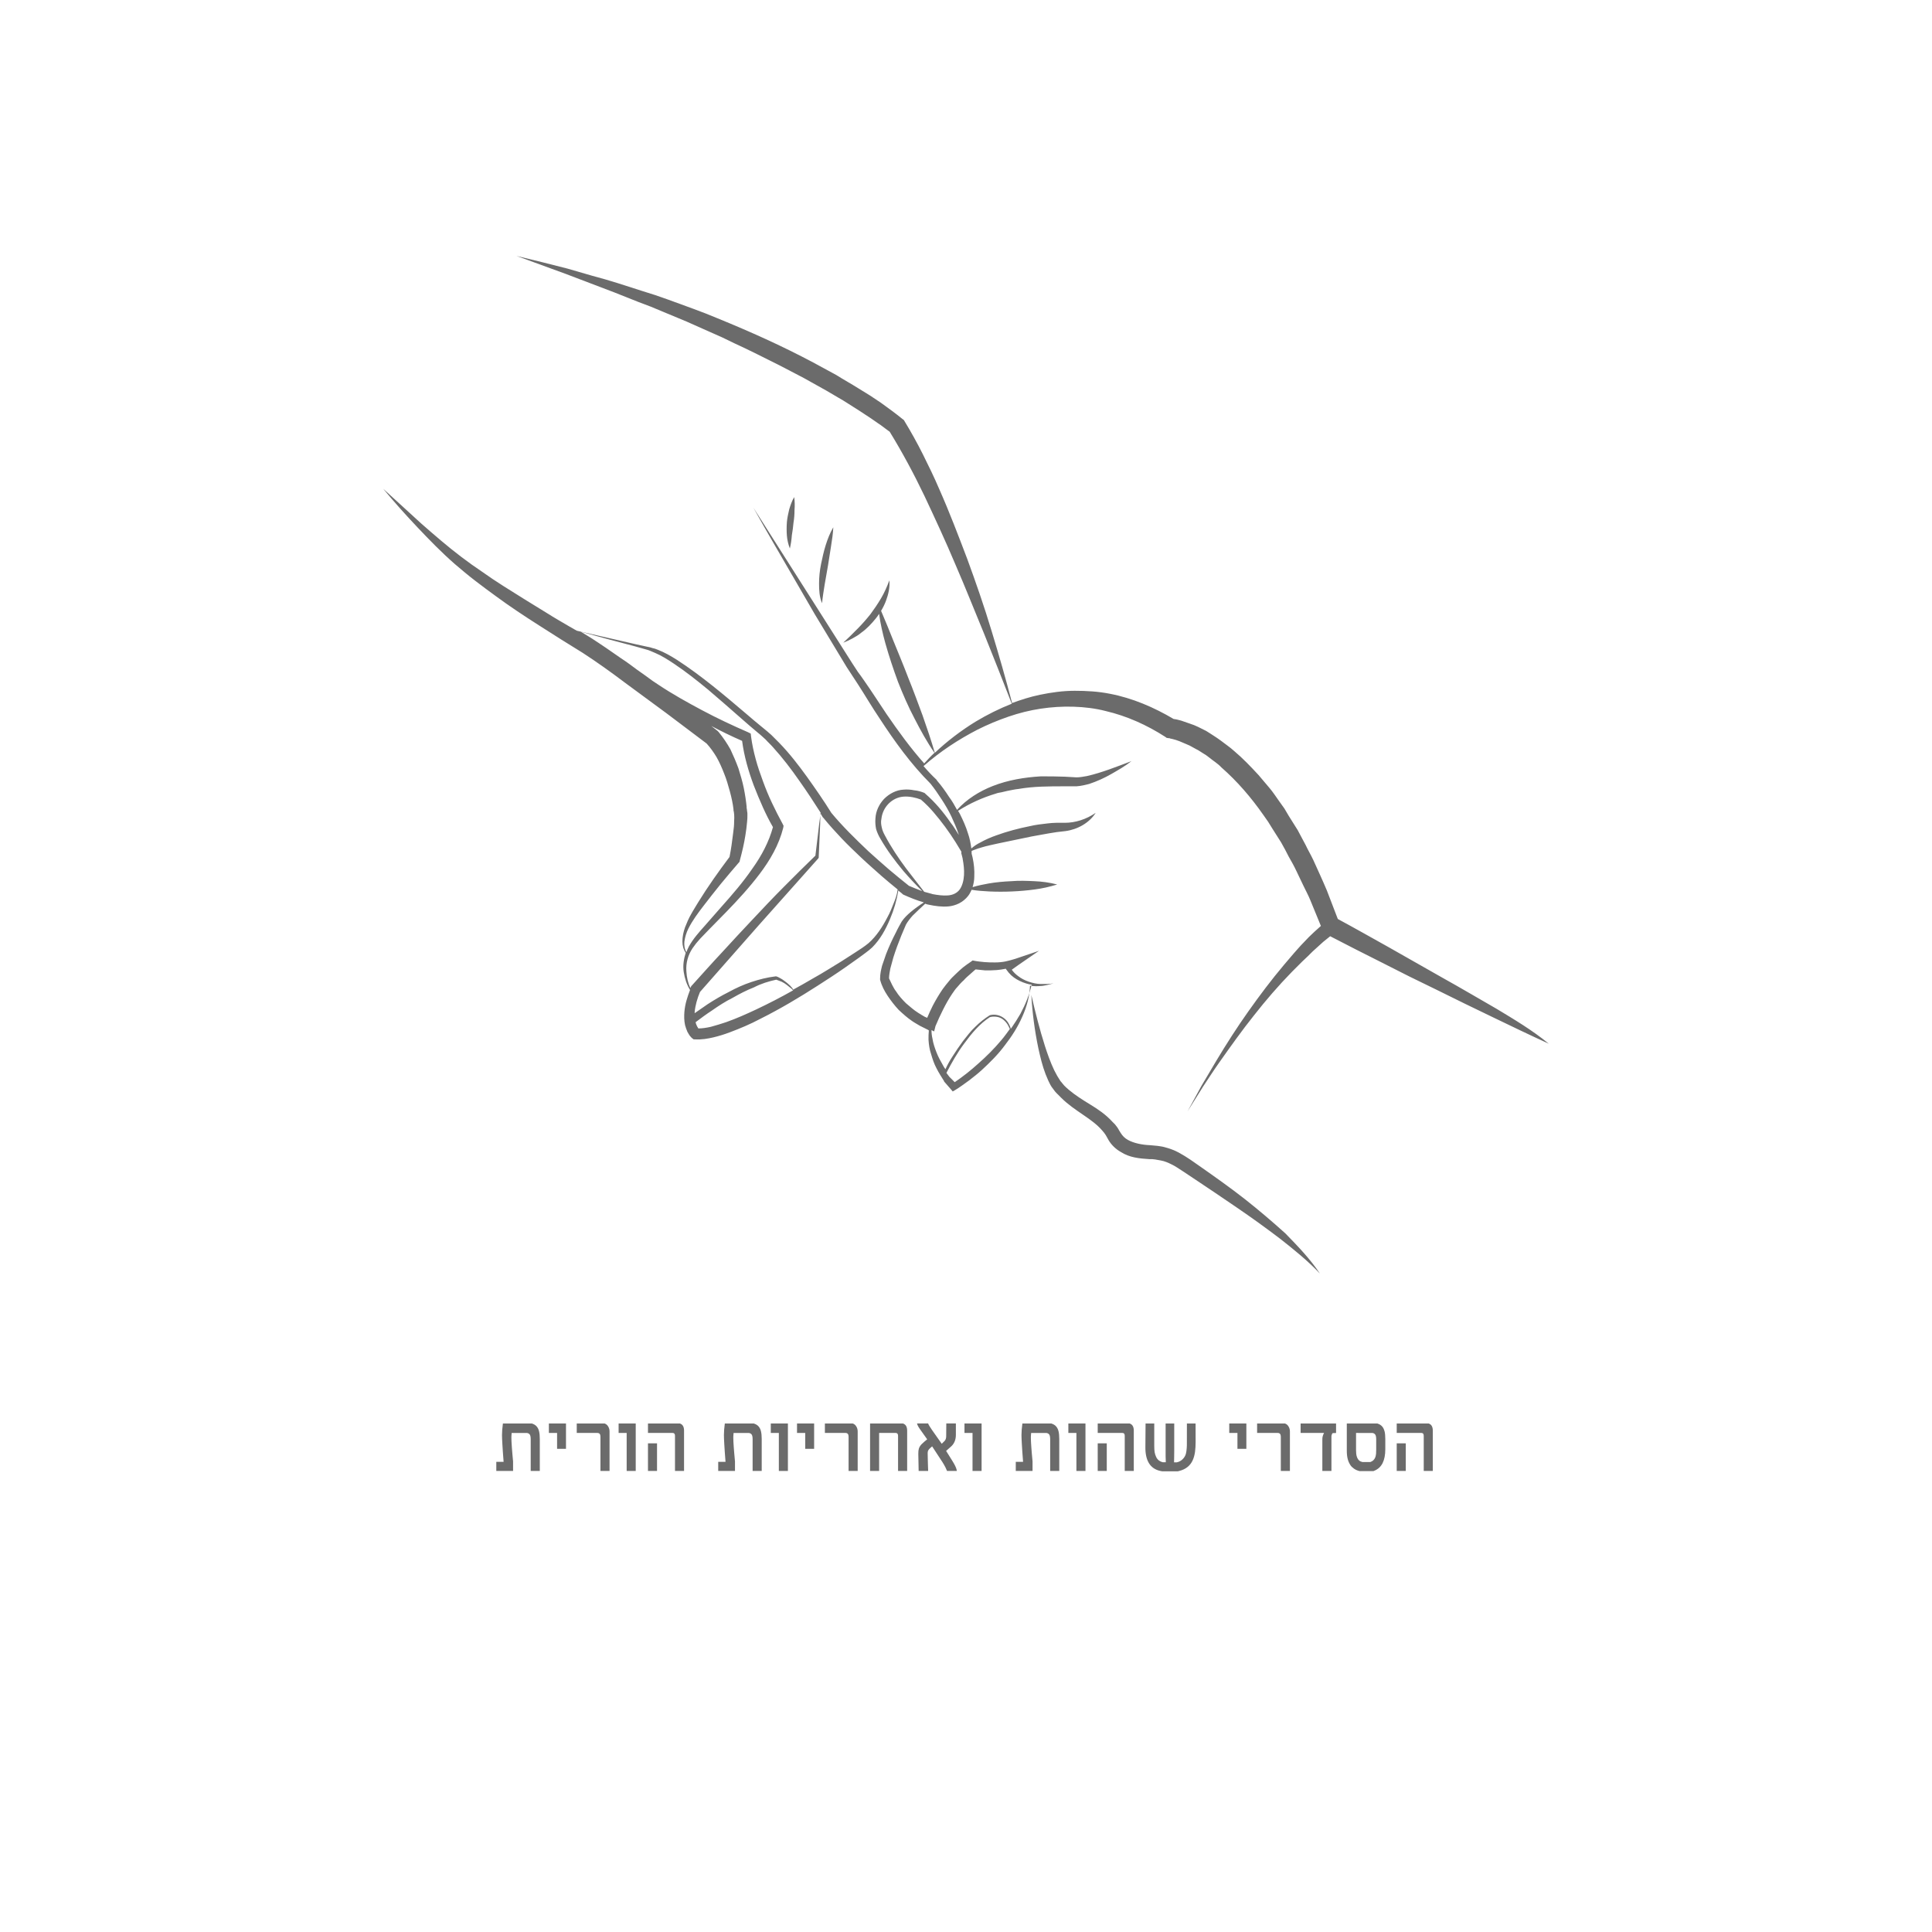<svg xmlns="http://www.w3.org/2000/svg" xmlns:xlink="http://www.w3.org/1999/xlink" width="1080" viewBox="0 0 810 810" height="1080" preserveAspectRatio="xMidYMid meet"><defs><g></g><clipPath id="9bbe872d01"><path d="M 160.508 107.309 L 649.508 107.309 L 649.508 534 L 160.508 534 Z M 160.508 107.309 " clip-rule="nonzero"></path></clipPath></defs><g clip-path="url(#9bbe872d01)"><path fill="#6b6b6b" d="M 627.492 422.973 C 619.98 418.664 612.473 414.211 604.961 410.039 L 593.699 403.645 L 582.434 397.246 C 575.203 393.215 568.113 389.184 560.883 385.289 L 556.293 373.328 C 554.484 369.02 552.539 364.848 550.59 360.535 C 549.617 358.449 548.367 356.363 547.391 354.277 C 546.281 352.191 545.168 350.105 544.055 348.02 L 540.301 342.043 L 538.492 338.98 L 536.406 336.062 C 535.016 334.113 533.766 332.168 532.234 330.359 L 527.645 324.938 C 524.449 321.461 521.109 317.984 517.496 314.926 C 515.688 313.258 513.738 312.004 511.793 310.477 C 510.82 309.781 509.848 309.086 508.734 308.391 C 507.621 307.695 506.648 307 505.676 306.441 L 502.336 304.773 C 501.227 304.219 500.113 303.801 498.859 303.383 C 497.75 302.965 496.496 302.547 495.246 302.133 C 494.133 301.852 493.297 301.574 492.047 301.438 C 483.844 296.57 474.805 292.676 465.348 290.867 C 460.48 289.895 455.473 289.617 450.609 289.617 C 445.602 289.617 440.734 290.312 436.008 291.285 C 431.973 292.117 428.078 293.371 424.324 294.762 C 421.684 284.609 418.762 274.457 415.703 264.445 C 412.645 254.293 409.168 244.281 405.551 234.41 C 401.797 224.535 398.043 214.664 393.73 204.93 C 391.645 200.062 389.281 195.195 386.918 190.469 C 384.555 185.738 381.914 181.012 379.133 176.422 L 378.852 176.004 L 378.438 175.727 C 375.375 173.223 372.457 171.137 369.398 168.914 L 364.809 165.852 L 360.078 162.934 C 357.02 160.988 353.684 159.18 350.625 157.23 L 340.891 151.949 C 327.82 144.996 314.469 139.016 300.84 133.453 C 297.504 132.062 294.027 130.672 290.551 129.422 L 280.262 125.664 L 274.699 123.719 L 269.414 122.051 L 258.984 118.711 C 255.508 117.602 252.031 116.625 248.414 115.652 L 237.848 112.594 C 230.754 110.785 223.664 108.977 216.57 107.309 C 223.387 109.812 230.199 112.316 237.152 114.82 L 257.594 122.605 L 267.746 126.641 L 272.891 128.586 L 277.895 130.672 L 287.91 134.844 L 297.922 139.293 L 302.926 141.52 L 307.793 143.883 C 311.133 145.41 314.328 146.941 317.668 148.609 L 327.402 153.477 L 336.996 158.484 L 346.453 163.766 L 351.18 166.547 C 352.711 167.383 354.238 168.355 355.77 169.328 L 360.359 172.25 L 364.809 175.172 C 366.336 176.145 367.727 177.258 369.258 178.23 C 370.508 179.203 371.898 180.176 373.012 181.012 C 378.297 189.633 383.164 198.672 387.613 207.988 C 392.062 217.445 396.512 227.039 400.547 236.633 C 404.719 246.23 408.613 256.102 412.645 265.836 C 416.539 275.57 420.43 285.305 424.188 295.039 C 418.902 297.125 413.895 299.629 409.027 302.547 C 402.91 306.305 397.07 310.754 391.926 315.621 C 390.395 310.336 388.586 305.051 386.781 299.906 C 384.832 294.621 382.887 289.336 380.801 284.191 C 378.852 279.047 376.629 273.762 374.543 268.617 C 372.875 264.445 371.203 260.273 369.398 256.102 C 370.23 254.711 370.926 253.32 371.484 251.793 C 372.457 249.148 373.152 246.23 372.875 243.309 C 371.898 245.953 370.789 248.453 369.398 250.82 C 368.008 253.184 366.477 255.406 364.945 257.492 C 363.277 259.578 361.469 261.664 359.523 263.613 C 358.551 264.586 357.578 265.559 356.605 266.531 C 355.629 267.504 354.52 268.48 353.543 269.453 C 354.934 268.895 356.188 268.34 357.438 267.645 C 358.688 266.949 359.941 266.254 361.055 265.281 C 363.418 263.613 365.363 261.527 367.172 259.301 C 367.727 258.605 368.145 258.051 368.562 257.355 C 369.117 261.527 370.094 265.699 371.203 269.73 C 372.734 275.152 374.543 280.578 376.488 285.859 C 378.574 291.145 380.801 296.289 383.441 301.297 C 385.945 306.164 388.586 311.031 391.785 315.621 C 390.254 317.012 388.863 318.539 387.477 320.07 C 381.773 313.672 376.629 306.582 371.762 299.488 C 368.562 294.762 365.504 289.895 362.164 285.164 C 361.332 283.914 360.496 282.801 359.664 281.691 L 357.301 278.074 L 352.711 270.844 L 315.859 212.855 C 321.422 222.867 327.262 232.742 332.965 242.613 L 341.586 257.492 L 354.934 279.605 L 357.297 283.219 L 359.664 286.836 C 362.723 291.562 365.641 296.57 368.84 301.297 C 375.098 310.891 381.914 320.348 390.117 328.551 C 391.785 330.637 393.316 332.863 394.844 335.227 C 396.375 337.59 397.766 339.957 398.879 342.32 C 399.988 344.824 401.102 347.188 401.938 349.828 C 401.938 349.828 401.938 349.969 401.938 349.969 C 400.824 348.297 399.852 346.492 398.598 344.961 C 395.539 340.512 392.062 336.34 387.891 332.723 L 387.613 332.445 C 386.223 331.891 384.832 331.473 383.305 331.332 C 381.914 331.055 380.383 330.918 378.852 331.055 C 375.793 331.195 372.875 332.723 370.648 334.949 C 368.562 337.176 367.172 340.094 367.031 343.152 C 366.895 344.684 367.031 346.211 367.312 347.602 C 367.727 348.992 368.422 350.523 369.117 351.637 C 371.898 356.504 375.238 360.953 378.715 365.125 C 381.219 368.047 383.859 370.828 386.641 373.609 C 384.832 372.914 383.023 372.219 381.078 371.383 C 378.297 369.156 375.375 366.793 372.594 364.43 C 369.676 361.926 366.895 359.422 364.113 356.922 C 358.688 351.773 353.266 346.492 348.539 340.789 C 345.34 335.645 341.863 330.637 338.387 325.77 C 334.77 320.766 331.016 315.898 326.707 311.449 C 325.594 310.336 324.48 309.223 323.367 308.109 C 322.258 307.137 321.004 306.023 319.754 305.051 C 317.391 303.105 315.023 301.156 312.801 299.211 C 308.211 295.316 303.484 291.285 298.754 287.531 C 294.027 283.773 289.02 280.02 283.875 276.684 C 281.234 275.016 278.59 273.484 275.672 272.371 L 274.559 271.957 L 273.445 271.676 C 272.75 271.398 271.918 271.262 271.223 271.121 L 266.77 270.148 C 258.43 268.199 250.223 266.395 241.879 264.445 C 240.766 263.891 239.793 263.195 238.68 262.637 C 235.621 260.832 232.426 259.023 229.363 257.074 C 223.246 253.32 217.129 249.566 211.008 245.672 C 207.949 243.727 205.027 241.781 202.109 239.695 C 199.188 237.746 196.27 235.66 193.348 233.438 C 187.648 229.125 182.223 224.398 176.801 219.668 C 171.379 214.664 165.953 209.797 160.668 204.93 C 165.258 210.492 170.125 215.914 175.133 221.199 C 180.137 226.484 185.145 231.629 190.707 236.496 C 193.488 238.859 196.27 241.223 199.188 243.449 C 202.109 245.672 205.031 247.898 207.949 249.984 C 213.789 254.293 219.91 258.328 226.027 262.223 C 229.086 264.168 232.145 266.113 235.207 268.062 L 244.383 273.762 C 250.363 277.656 256.203 281.828 261.906 286.141 L 279.285 298.934 L 296.254 311.727 C 297.781 313.395 299.172 315.34 300.422 317.426 C 301.676 319.652 302.648 321.879 303.621 324.379 C 304.594 326.746 305.289 329.246 305.984 331.75 C 306.68 334.254 307.238 336.895 307.516 339.262 L 307.516 339.676 C 307.793 340.652 307.934 342.457 307.793 344.129 C 307.793 345.797 307.656 347.465 307.375 349.273 C 306.961 352.609 306.543 355.945 305.848 359.285 C 301.258 365.402 296.809 371.66 292.777 378.195 C 291.801 379.863 290.691 381.535 289.715 383.34 C 288.742 385.012 287.91 386.957 287.215 388.766 C 286.52 390.711 286.102 392.66 286.102 394.746 C 286.102 396.414 286.52 398.082 287.492 399.473 C 286.656 402.113 286.238 404.758 286.656 407.539 C 287.074 410.18 287.91 412.82 289.301 415.047 C 288.188 417.969 287.215 420.887 286.934 424.227 C 286.797 426.031 286.797 427.84 287.215 429.789 C 287.492 430.762 287.77 431.594 288.188 432.57 C 288.465 432.984 288.605 433.402 289.02 433.961 C 289.16 434.238 289.301 434.375 289.578 434.656 C 289.855 434.934 289.855 435.07 290.273 435.352 L 290.828 435.766 L 291.523 435.766 C 294.168 435.906 296.668 435.488 299.031 434.934 C 301.398 434.375 303.621 433.68 305.848 432.848 C 310.297 431.18 314.609 429.371 318.781 427.145 C 327.121 422.973 335.051 418.246 342.836 413.238 C 346.73 410.734 350.625 408.234 354.379 405.59 C 356.324 404.199 358.133 402.949 360.078 401.559 C 361.887 400.168 363.836 398.918 365.641 397.246 C 369.117 393.77 371.344 389.598 373.152 385.289 C 374.82 381.395 375.934 377.5 376.629 373.328 C 377.184 373.887 377.879 374.301 378.438 374.859 L 378.574 374.996 L 378.852 375.137 C 381.633 376.387 384.414 377.5 387.336 378.336 C 385.391 379.586 383.441 380.977 381.633 382.508 C 380.383 383.621 379.133 384.73 378.02 386.402 C 377.184 387.93 376.352 389.32 375.656 390.852 C 374.125 393.77 372.734 396.832 371.484 400.027 C 370.926 401.559 370.371 403.227 369.812 404.895 C 369.398 406.562 368.98 408.234 368.98 410.32 L 368.98 410.734 C 369.676 413.379 370.789 415.465 372.18 417.551 C 373.57 419.637 375.098 421.582 376.766 423.391 C 378.574 425.059 380.383 426.727 382.469 428.117 C 383.441 428.812 384.555 429.371 385.668 430.066 C 386.781 430.621 387.891 431.18 389.004 431.734 L 389.422 432.012 C 389.281 433.266 389.281 434.652 389.281 435.906 C 389.422 437.992 389.699 440.078 390.395 442.023 C 390.949 443.973 391.645 446.059 392.621 447.863 C 393.594 449.812 394.707 451.48 395.816 453.289 L 395.816 453.426 L 398.738 456.766 L 399.434 457.598 L 400.406 457.043 C 402.492 455.793 404.301 454.402 406.246 453.012 C 408.055 451.621 410.004 450.09 411.672 448.559 C 415.148 445.363 418.484 442.023 421.266 438.27 C 424.188 434.516 426.688 430.621 428.637 426.172 C 430.445 422.141 431.695 417.688 431.836 413.238 C 433.363 413.516 434.895 413.516 436.285 413.379 C 437.258 413.379 438.094 413.102 439.066 412.961 C 439.898 412.684 440.875 412.543 441.707 412.266 C 440.875 412.406 439.898 412.543 439.066 412.543 C 438.23 412.543 437.258 412.543 436.422 412.543 C 434.617 412.543 432.945 412.125 431.277 411.57 C 429.609 411.016 428.078 410.18 426.828 409.207 C 425.855 408.512 424.883 407.539 424.188 406.562 L 427.105 404.48 L 435.59 398.637 L 425.715 401.977 C 424.324 402.395 422.934 402.809 421.543 403.09 C 420.152 403.367 418.625 403.504 417.234 403.504 C 415.703 403.504 414.312 403.504 412.785 403.367 C 411.395 403.227 409.863 403.09 408.473 402.809 L 407.777 402.672 L 407.223 403.09 C 406.387 403.645 405.969 403.922 405.414 404.34 C 404.855 404.758 404.301 405.176 403.746 405.59 C 402.77 406.426 401.66 407.398 400.684 408.371 C 399.711 409.344 398.738 410.18 397.902 411.293 C 396.93 412.406 396.098 413.516 395.262 414.629 C 393.73 416.855 392.34 419.219 391.09 421.582 C 390.254 423.25 389.422 425.059 388.727 426.727 C 388.449 426.59 388.031 426.449 387.754 426.312 C 386.781 425.754 385.805 425.199 384.973 424.641 C 383.164 423.531 381.496 422 379.828 420.609 C 378.297 419.078 376.766 417.41 375.656 415.602 C 374.961 414.77 374.543 413.797 373.984 412.82 C 373.57 411.988 373.152 411.016 372.734 410.18 C 372.734 408.93 373.012 407.398 373.289 406.008 C 373.707 404.48 374.125 402.949 374.543 401.418 C 375.516 398.359 376.629 395.301 377.879 392.242 C 378.574 390.711 379.133 389.184 379.828 387.652 C 380.523 386.402 381.496 385.148 382.609 383.898 C 384.277 382.23 386.086 380.559 387.891 378.891 C 388.172 379.031 388.449 379.031 388.727 379.168 L 389.422 379.309 C 392.062 379.863 394.844 380.281 397.766 380.004 C 399.156 379.863 400.684 379.449 402.074 378.754 C 403.465 378.059 404.855 376.945 405.832 375.691 C 406.527 374.859 406.941 373.887 407.359 373.051 C 409.863 373.469 412.367 373.609 414.73 373.746 C 417.93 373.887 421.129 373.887 424.324 373.746 C 427.523 373.609 430.723 373.328 433.781 372.914 C 436.98 372.496 440.039 371.801 443.238 370.828 C 440.039 369.992 436.84 369.574 433.641 369.438 C 430.445 369.297 427.246 369.156 424.047 369.438 C 420.848 369.574 417.652 369.852 414.453 370.41 C 412.227 370.828 410.004 371.242 407.777 371.938 C 408.195 370.41 408.473 369.02 408.473 367.629 C 408.613 364.848 408.332 362.203 407.777 359.562 L 407.637 359.008 L 407.359 357.895 C 407.359 357.477 407.359 357.199 407.359 356.781 C 407.637 356.641 407.918 356.504 408.332 356.363 C 409.445 355.945 410.559 355.531 411.672 355.25 C 413.895 354.555 416.262 354.141 418.625 353.582 C 423.211 352.609 427.941 351.637 432.668 350.664 C 435.031 350.246 437.398 349.828 439.621 349.41 C 440.734 349.273 441.984 348.992 443.098 348.855 L 446.715 348.438 C 451.859 347.742 456.727 344.961 459.367 340.789 C 455.336 343.57 450.746 344.961 446.438 344.961 L 444.766 344.961 C 444.07 344.961 443.516 344.961 442.82 344.961 C 441.57 344.961 440.316 345.102 439.066 345.238 C 436.562 345.516 434.199 345.797 431.836 346.352 C 426.969 347.324 422.238 348.578 417.652 350.246 C 415.285 351.078 413.062 352.055 410.836 353.305 C 409.723 353.859 408.613 354.555 407.637 355.391 C 407.5 355.531 407.359 355.668 407.223 355.668 C 406.941 353.445 406.527 351.359 405.832 349.41 C 404.996 346.629 403.746 343.848 402.492 341.348 C 402.215 340.789 401.938 340.371 401.66 339.957 C 406.664 336.758 411.949 334.395 417.512 332.723 C 418.207 332.445 419.043 332.309 419.875 332.168 L 422.238 331.613 C 423.77 331.332 425.438 330.918 426.969 330.777 C 430.164 330.223 433.363 329.941 436.562 329.805 C 439.762 329.664 443.098 329.664 446.297 329.664 L 451.305 329.664 C 453.25 329.527 454.918 329.109 456.586 328.691 C 459.926 327.578 462.984 326.188 465.902 324.52 C 468.824 322.852 471.746 321.184 474.387 319.098 C 468.129 321.461 461.871 323.965 455.754 325.355 C 454.223 325.633 452.695 325.91 451.305 325.91 L 446.438 325.633 C 443.098 325.492 439.762 325.492 436.285 325.492 C 429.469 325.91 422.656 327.023 416.262 329.527 C 410.559 331.75 405.273 335.09 401.242 339.539 C 400.27 337.73 399.156 335.785 397.902 334.113 C 396.375 331.75 394.707 329.387 392.758 327.16 L 392.758 327.023 L 392.621 326.883 C 390.672 325.074 388.867 323.129 387.195 321.184 C 394.148 315.062 401.797 310.059 409.863 305.887 C 414.035 303.801 418.348 301.992 422.797 300.461 C 427.246 298.934 431.695 297.82 436.285 297.125 C 440.875 296.43 445.461 296.152 450.051 296.289 C 454.641 296.43 459.23 296.984 463.539 298.098 C 472.441 300.184 480.785 303.938 488.57 308.945 L 489.125 309.363 L 490.102 309.5 L 490.379 309.5 L 490.656 309.641 L 491.352 309.781 L 492.883 310.195 C 493.855 310.477 494.828 310.891 495.801 311.309 L 498.723 312.562 L 501.504 314.09 C 502.477 314.508 503.312 315.203 504.285 315.758 C 505.258 316.316 506.094 316.871 506.926 317.566 C 508.594 318.957 510.543 320.07 512.07 321.738 C 518.746 327.578 524.586 334.395 529.73 341.762 L 531.68 344.543 L 533.488 347.465 L 537.102 353.164 C 538.215 355.113 539.328 357.199 540.301 359.145 C 541.414 361.094 542.527 363.039 543.5 365.125 L 546.418 371.242 C 547.391 373.328 548.504 375.277 549.34 377.363 L 553.789 388.207 C 552.816 389.043 551.98 389.879 551.008 390.711 C 549.477 392.102 547.949 393.633 546.559 395.16 C 545.027 396.691 543.777 398.223 542.387 399.75 L 538.355 404.48 C 533.07 410.734 528.062 417.41 523.336 424.086 C 518.605 430.762 514.156 437.715 509.984 444.668 C 507.898 448.145 505.812 451.758 503.727 455.234 L 497.887 465.941 L 504.422 455.512 C 506.648 452.176 508.875 448.699 511.238 445.363 C 515.965 438.688 520.691 432.012 525.699 425.754 C 530.707 419.359 535.988 413.238 541.691 407.398 L 546 403.09 C 547.531 401.699 548.922 400.309 550.312 398.918 C 551.844 397.527 553.234 396.273 554.762 394.883 C 555.734 394.051 556.711 393.355 557.684 392.52 C 564.914 396.273 572.008 399.891 579.238 403.504 L 590.777 409.344 L 602.461 415.047 C 610.246 418.941 618.035 422.695 625.82 426.449 C 633.609 430.203 641.395 433.961 649.324 437.574 C 642.371 431.875 634.859 427.422 627.492 422.973 Z M 286.934 394.746 C 287.215 392.797 287.77 390.988 288.605 389.32 C 290.273 385.984 292.637 382.785 295 379.727 C 297.363 376.668 299.727 373.609 302.23 370.547 C 304.734 367.488 307.238 364.57 309.742 361.648 L 310.02 361.371 L 310.156 360.812 C 311.133 357.199 311.965 353.723 312.523 350.105 C 312.801 348.297 313.078 346.492 313.219 344.543 C 313.355 343.57 313.355 342.598 313.355 341.625 C 313.355 341.066 313.355 340.512 313.219 340.094 C 313.219 339.539 313.078 338.98 312.938 338.285 L 313.078 338.703 C 312.801 335.785 312.383 333.141 311.828 330.359 C 311.27 327.578 310.438 324.938 309.602 322.156 C 308.629 319.512 307.516 316.871 306.266 314.23 C 304.875 311.727 303.203 309.223 301.258 306.859 L 300.84 306.441 C 300.008 305.746 299.031 305.051 298.199 304.355 C 302.371 306.582 306.68 308.668 311.133 310.613 C 311.965 317.012 313.773 323.27 316 329.246 C 317.25 332.445 318.5 335.504 319.891 338.566 C 321.145 341.348 322.535 344.129 324.062 346.77 C 322.395 352.887 319.336 358.727 315.441 364.152 C 311.547 369.852 306.961 375.137 302.371 380.281 L 295.418 388.207 C 293.055 390.852 290.691 393.492 288.883 396.691 C 288.465 397.527 288.047 398.359 287.77 399.195 C 286.934 397.805 286.797 396.137 286.934 394.746 Z M 287.77 407.258 C 287.492 403.785 288.465 400.445 290.273 397.664 C 290.828 396.969 291.246 396.273 291.801 395.578 L 293.473 393.633 C 294.723 392.379 295.836 391.129 297.086 389.879 L 304.457 382.367 C 309.324 377.363 314.191 372.078 318.5 366.375 C 322.812 360.676 326.566 354.277 328.375 347.047 L 328.512 346.215 L 328.098 345.379 C 326.566 342.598 325.039 339.539 323.648 336.617 C 322.258 333.699 321.004 330.637 319.891 327.578 C 318.781 324.52 317.668 321.461 316.832 318.262 C 316 315.203 315.305 312.004 314.887 308.805 L 314.746 307.555 L 313.633 307 C 307.238 304.219 300.703 301.156 294.445 297.82 C 288.188 294.484 281.93 291.008 276.09 287.113 C 275.254 286.555 274.418 286 273.586 285.445 C 271.5 283.914 269.414 282.387 267.188 280.855 C 264.965 279.188 262.738 277.52 260.375 275.988 C 256.203 273.066 252.172 270.285 247.859 267.504 C 246.328 266.531 244.938 265.699 243.547 264.863 C 251.059 266.949 258.707 269.035 266.215 270.98 L 270.664 272.234 C 271.359 272.371 272.055 272.652 272.75 272.93 L 273.723 273.348 L 274.699 273.762 C 277.34 274.875 279.98 276.543 282.484 278.215 C 287.492 281.551 292.219 285.305 296.945 289.199 C 301.535 293.094 306.125 297.125 310.715 301.156 C 312.938 303.105 315.305 305.191 317.668 307.137 C 318.918 308.109 319.891 309.086 321.004 310.059 C 321.977 311.172 323.09 312.145 324.062 313.258 C 328.098 317.707 331.711 322.434 335.188 327.441 C 338.246 331.75 341.168 336.199 344.09 340.789 C 343.672 343.711 343.254 346.492 342.977 349.41 L 341.863 358.727 L 335.328 365.125 L 328.652 371.801 C 324.203 376.25 319.891 380.84 315.582 385.426 C 311.27 390.016 306.961 394.605 302.789 399.195 C 298.477 403.785 294.305 408.512 290.133 413.102 L 289.855 413.379 L 289.715 413.656 C 289.578 413.797 289.578 414.074 289.438 414.211 C 288.465 412.266 287.91 409.762 287.77 407.258 Z M 325.453 410.734 C 326.148 411.016 326.984 411.293 327.68 411.57 C 328.512 411.988 329.207 412.406 329.902 412.961 C 330.598 413.516 331.293 414.074 331.988 414.629 C 332.129 414.77 332.27 415.047 332.547 415.188 C 327.402 418.105 322.258 420.75 316.973 423.25 C 312.801 425.199 308.766 427.008 304.457 428.535 C 302.371 429.23 300.145 429.926 298.059 430.484 C 296.254 430.898 294.445 431.18 292.777 431.18 C 292.637 430.898 292.496 430.621 292.359 430.484 C 292.082 429.926 291.801 429.371 291.664 428.676 C 291.664 428.676 291.664 428.535 291.664 428.535 C 293.887 426.867 296.113 425.199 298.477 423.668 C 301.258 421.723 304.039 419.914 307.098 418.383 C 310.02 416.715 312.938 415.188 316.137 413.934 C 319.059 412.406 322.258 411.43 325.453 410.734 Z M 374.82 378.336 C 373.984 380.422 373.152 382.645 372.039 384.594 C 369.953 388.625 367.449 392.52 364.113 395.441 C 362.445 396.832 360.496 398.082 358.551 399.332 C 356.605 400.586 354.656 401.836 352.711 403.09 C 348.816 405.453 344.922 407.953 340.891 410.18 C 338.109 411.848 335.328 413.379 332.547 414.906 C 332.406 414.629 332.27 414.492 332.129 414.211 C 331.574 413.516 330.879 412.82 330.184 412.266 C 329.488 411.711 328.793 411.152 327.957 410.598 C 327.125 410.18 326.43 409.625 325.453 409.344 L 325.176 409.344 C 321.699 409.762 318.363 410.598 315.023 411.711 C 311.688 412.82 308.629 414.211 305.57 415.883 C 302.508 417.41 299.449 419.219 296.668 421.027 C 294.863 422.277 293.055 423.531 291.246 424.781 C 291.246 424.641 291.246 424.363 291.246 424.227 C 291.523 421.445 292.359 418.523 293.473 415.883 L 318.086 387.93 L 330.598 373.887 L 343.113 359.84 L 343.254 359.562 L 343.254 359.285 L 343.672 349.551 C 343.809 346.629 343.949 343.848 343.949 340.93 C 344.227 341.484 344.645 342.043 344.922 342.598 L 345.199 342.875 C 347.703 345.934 350.207 348.715 352.848 351.496 C 355.492 354.277 358.273 356.922 361.055 359.562 C 363.836 362.203 366.754 364.707 369.535 367.211 C 371.762 369.156 374.125 371.105 376.352 372.914 C 376.07 375 375.516 376.668 374.82 378.336 Z M 415.008 426.449 C 415.98 426.172 416.957 426.172 417.93 426.312 C 418.902 426.449 419.875 426.867 420.711 427.562 C 421.543 428.258 422.238 429.094 422.656 429.926 C 422.934 430.344 423.074 430.898 423.352 431.316 L 423.352 431.457 C 422.797 432.152 422.379 432.848 421.82 433.543 C 421.125 434.516 420.43 435.352 419.734 436.184 C 416.816 439.66 413.617 442.859 410.141 445.918 C 407.082 448.699 403.746 451.34 400.27 453.707 L 398.043 451.48 C 397.625 450.926 397.207 450.367 396.793 449.812 C 399.016 445.5 401.379 441.328 404.301 437.434 C 407.359 433.266 410.699 429.23 415.008 426.449 Z M 392.203 430.203 C 393.176 427.84 394.289 425.477 395.402 423.25 C 396.512 421.027 397.766 418.801 399.156 416.715 C 399.852 415.742 400.547 414.629 401.379 413.797 C 402.215 412.82 403.051 411.848 404.023 411.016 C 404.855 410.039 405.832 409.207 406.805 408.371 C 407.223 407.953 407.777 407.539 408.195 407.121 C 408.473 406.844 408.75 406.703 409.027 406.426 C 410.418 406.566 411.672 406.703 413.062 406.844 C 414.73 406.844 416.262 406.844 417.93 406.703 C 419.18 406.562 420.43 406.426 421.684 406.148 L 421.961 406.566 C 423.211 408.371 424.602 409.625 426.273 410.598 C 427.941 411.57 429.75 412.266 431.555 412.684 C 431.836 412.684 432.25 412.82 432.531 412.82 C 431.555 417.133 429.887 421.164 427.801 425.059 C 426.688 427.008 425.438 428.953 424.188 430.762 C 424.047 430.898 423.906 431.18 423.77 431.316 C 423.629 430.762 423.492 430.344 423.211 429.789 C 422.797 428.812 422.102 427.84 421.266 427.145 C 420.43 426.449 419.457 425.895 418.348 425.617 C 417.234 425.336 416.121 425.336 415.008 425.617 C 412.785 427.008 410.699 428.676 408.891 430.484 C 406.941 432.289 405.414 434.375 403.746 436.461 C 402.215 438.547 400.684 440.773 399.293 442.996 C 398.184 444.668 397.207 446.473 396.375 448.281 C 395.957 447.727 395.539 447.031 395.262 446.473 C 394.289 444.805 393.316 442.996 392.621 441.191 C 391.926 439.383 391.23 437.434 390.949 435.488 C 390.672 434.375 390.535 433.125 390.535 431.875 L 391.645 432.43 Z M 379.828 364.012 C 376.629 359.703 373.57 355.113 371.066 350.383 C 370.371 349.133 369.953 348.16 369.676 346.906 C 369.398 345.656 369.258 344.543 369.535 343.293 C 369.812 340.789 370.926 338.566 372.594 336.895 C 374.266 335.227 376.488 334.113 378.992 333.977 C 381.355 333.836 384 334.395 386.086 335.227 C 388.031 336.895 389.699 338.566 391.367 340.512 C 393.035 342.457 394.707 344.543 396.234 346.629 C 397.766 348.715 399.293 350.941 400.684 353.164 C 401.52 354.418 402.215 355.809 403.051 357.059 C 403.051 357.199 403.051 357.477 403.051 357.617 L 403.051 357.895 L 403.188 358.312 L 403.605 359.98 L 403.605 360.117 C 404.023 362.344 404.301 364.707 404.16 366.934 C 404.023 369.156 403.465 371.383 402.355 372.914 C 401.242 374.441 399.434 375.277 397.348 375.414 C 395.262 375.555 393.176 375.277 390.949 374.859 L 390.535 374.719 C 389.559 374.441 388.449 374.164 387.477 373.887 C 384.832 370.41 382.328 367.352 379.828 364.012 Z M 345.758 244.977 C 345.34 247.621 344.922 250.125 344.645 252.906 C 343.531 250.262 343.395 247.48 343.395 244.699 C 343.395 241.918 343.672 239.277 344.227 236.496 C 344.785 233.852 345.34 231.211 346.176 228.57 C 347.008 225.926 347.98 223.426 349.371 221.059 C 349.234 223.84 348.816 226.484 348.398 229.125 C 347.98 231.766 347.566 234.41 347.148 237.051 Z M 331.156 229.961 C 330.461 228.152 330.043 226.344 329.902 224.535 C 329.766 222.73 329.766 220.922 329.902 218.973 C 330.043 217.168 330.461 215.359 330.879 213.551 C 331.434 211.742 331.988 210.074 332.965 208.406 C 333.242 210.352 333.242 212.16 333.102 213.828 C 333.102 215.637 332.965 217.445 332.684 219.113 C 332.547 220.922 332.27 222.59 331.988 224.398 C 331.852 226.344 331.574 228.152 331.156 229.961 Z M 553.371 533.941 C 548.227 528.52 542.523 523.93 536.684 519.34 C 530.844 514.891 524.863 510.582 518.746 506.41 C 512.629 502.238 506.508 498.066 500.391 494.031 L 495.801 490.973 L 493.438 489.445 C 492.602 488.887 492.047 488.609 491.211 488.191 C 489.82 487.496 488.293 486.801 486.625 486.523 C 485.789 486.383 485.094 486.246 484.258 486.105 C 483.844 486.105 483.426 485.969 483.008 485.969 L 481.758 485.969 C 479.809 485.828 477.723 485.688 475.777 485.273 C 473.691 484.855 471.746 484.16 469.797 482.906 C 467.852 481.797 466.043 480.125 464.793 478.039 L 464.098 476.789 C 463.957 476.512 463.68 476.094 463.539 475.816 L 462.844 474.844 L 462.012 473.867 C 457.699 468.863 450.469 465.805 444.906 460.242 C 444.211 459.547 443.516 458.852 442.82 458.156 C 442.125 457.461 441.57 456.488 440.875 455.652 C 440.316 454.816 439.898 453.844 439.484 453.012 L 438.371 450.367 C 436.98 446.754 436.145 443.137 435.312 439.383 C 433.781 432.012 432.809 424.641 432.391 417.133 C 434.059 424.363 435.867 431.594 438.094 438.547 C 439.203 442.023 440.457 445.5 441.984 448.699 L 443.238 451.062 L 444.629 453.289 C 445.184 453.844 445.602 454.539 446.156 455.098 C 446.715 455.652 447.41 456.348 448.105 456.902 C 450.746 459.129 453.805 461.074 457.004 463.023 C 460.203 464.969 463.539 467.195 466.32 470.254 L 467.434 471.367 L 468.406 472.617 C 468.684 473.035 468.965 473.453 469.242 474.008 L 469.938 475.121 C 470.633 476.234 471.605 477.207 472.855 477.902 C 475.359 479.293 478.836 479.988 482.172 480.125 L 483.703 480.266 C 484.258 480.266 484.676 480.406 485.234 480.406 C 486.207 480.543 487.32 480.684 488.293 480.961 C 490.379 481.516 492.324 482.211 494.133 483.188 C 494.969 483.602 495.941 484.297 496.773 484.715 L 499.141 486.246 C 500.668 487.359 502.199 488.332 503.727 489.445 C 509.848 493.754 515.965 498.066 521.805 502.652 C 527.645 507.242 533.348 512.109 538.91 517.117 C 543.914 522.262 549.199 527.684 553.371 533.941 Z M 553.371 533.941 " fill-opacity="1" fill-rule="nonzero"></path></g><g fill="#6b6b6b" fill-opacity="1"><g transform="translate(206.703, 616.707)"><g><path d="M 15.375 -15.312 C 15.082 -15.664 14.703 -15.867 14.234 -15.922 L 7.812 -15.922 C 7.758 -15.461 7.727 -15.039 7.719 -14.656 C 7.707 -14.508 7.703 -14.363 7.703 -14.219 L 7.703 -13.906 C 7.703 -13.008 7.766 -11.703 7.891 -9.984 C 7.941 -9.203 8.016 -8.289 8.109 -7.25 L 8.406 -3.984 L 8.406 0 L 1.375 0 L 1.375 -3.828 L 4.438 -3.828 L 4.125 -7.984 L 3.922 -11.188 C 3.816 -12.926 3.766 -14.223 3.766 -15.078 C 3.766 -16.367 3.891 -17.973 4.141 -19.891 L 16.312 -19.891 L 16.844 -19.688 C 17.031 -19.613 17.211 -19.523 17.391 -19.422 C 17.805 -19.18 18.16 -18.867 18.453 -18.484 C 18.848 -17.961 19.129 -17.348 19.297 -16.641 C 19.504 -15.816 19.609 -14.738 19.609 -13.406 L 19.609 0 L 15.797 0 L 15.797 -13.266 C 15.797 -14.273 15.656 -14.957 15.375 -15.312 Z M 15.375 -15.312 "></path></g></g></g><g fill="#6b6b6b" fill-opacity="1"><g transform="translate(228.888, 616.707)"><g><path d="M 4.672 -9.281 L 4.672 -15.938 L 1.234 -15.938 L 1.234 -19.906 L 8.406 -19.906 L 8.406 -9.281 Z M 4.672 -9.281 "></path></g></g></g><g fill="#6b6b6b" fill-opacity="1"><g transform="translate(239.883, 616.707)"><g><path d="M 15.672 0 L 11.859 0 L 11.859 -14.391 C 11.859 -15.422 11.422 -15.938 10.547 -15.938 L 1.922 -15.938 L 1.922 -19.906 L 13.594 -19.906 L 13.875 -19.781 C 14.363 -19.57 14.77 -19.195 15.094 -18.656 C 15.477 -18.039 15.672 -17.344 15.672 -16.562 Z M 15.672 0 "></path></g></g></g><g fill="#6b6b6b" fill-opacity="1"><g transform="translate(258.124, 616.707)"><g><path d="M 4.609 0 L 4.609 -15.938 L 1.234 -15.938 L 1.234 -19.906 L 8.406 -19.906 L 8.406 0 Z M 4.609 0 "></path></g></g></g><g fill="#6b6b6b" fill-opacity="1"><g transform="translate(269.119, 616.707)"><g><path d="M 2.547 0 L 2.547 -11.578 L 6.344 -11.578 L 6.344 0 Z M 17.672 0 L 13.875 0 L 13.875 -14.734 C 13.875 -15.535 13.547 -15.938 12.891 -15.938 L 2.547 -15.938 L 2.547 -19.906 L 15.938 -19.906 L 16.219 -19.781 C 17.188 -19.352 17.672 -18.391 17.672 -16.891 Z M 17.672 0 "></path></g></g></g><g fill="#6b6b6b" fill-opacity="1"><g transform="translate(289.371, 616.707)"><g></g></g></g><g fill="#6b6b6b" fill-opacity="1"><g transform="translate(299.741, 616.707)"><g><path d="M 15.375 -15.312 C 15.082 -15.664 14.703 -15.867 14.234 -15.922 L 7.812 -15.922 C 7.758 -15.461 7.727 -15.039 7.719 -14.656 C 7.707 -14.508 7.703 -14.363 7.703 -14.219 L 7.703 -13.906 C 7.703 -13.008 7.766 -11.703 7.891 -9.984 C 7.941 -9.203 8.016 -8.289 8.109 -7.25 L 8.406 -3.984 L 8.406 0 L 1.375 0 L 1.375 -3.828 L 4.438 -3.828 L 4.125 -7.984 L 3.922 -11.188 C 3.816 -12.926 3.766 -14.223 3.766 -15.078 C 3.766 -16.367 3.891 -17.973 4.141 -19.891 L 16.312 -19.891 L 16.844 -19.688 C 17.031 -19.613 17.211 -19.523 17.391 -19.422 C 17.805 -19.18 18.16 -18.867 18.453 -18.484 C 18.848 -17.961 19.129 -17.348 19.297 -16.641 C 19.504 -15.816 19.609 -14.738 19.609 -13.406 L 19.609 0 L 15.797 0 L 15.797 -13.266 C 15.797 -14.273 15.656 -14.957 15.375 -15.312 Z M 15.375 -15.312 "></path></g></g></g><g fill="#6b6b6b" fill-opacity="1"><g transform="translate(321.926, 616.707)"><g><path d="M 4.609 0 L 4.609 -15.938 L 1.234 -15.938 L 1.234 -19.906 L 8.406 -19.906 L 8.406 0 Z M 4.609 0 "></path></g></g></g><g fill="#6b6b6b" fill-opacity="1"><g transform="translate(332.921, 616.707)"><g><path d="M 4.672 -9.281 L 4.672 -15.938 L 1.234 -15.938 L 1.234 -19.906 L 8.406 -19.906 L 8.406 -9.281 Z M 4.672 -9.281 "></path></g></g></g><g fill="#6b6b6b" fill-opacity="1"><g transform="translate(343.916, 616.707)"><g><path d="M 15.672 0 L 11.859 0 L 11.859 -14.391 C 11.859 -15.422 11.422 -15.938 10.547 -15.938 L 1.922 -15.938 L 1.922 -19.906 L 13.594 -19.906 L 13.875 -19.781 C 14.363 -19.57 14.77 -19.195 15.094 -18.656 C 15.477 -18.039 15.672 -17.344 15.672 -16.562 Z M 15.672 0 "></path></g></g></g><g fill="#6b6b6b" fill-opacity="1"><g transform="translate(362.157, 616.707)"><g><path d="M 6.422 0 L 2.625 0 L 2.625 -19.906 L 16.422 -19.906 L 16.703 -19.781 C 17.68 -19.352 18.172 -18.391 18.172 -16.891 L 18.172 0 L 14.359 0 L 14.359 -14.734 C 14.359 -15.535 14.031 -15.938 13.375 -15.938 L 6.422 -15.938 Z M 6.422 0 "></path></g></g></g><g fill="#6b6b6b" fill-opacity="1"><g transform="translate(382.897, 616.707)"><g><path d="M 14.156 0 C 14.039 -0.32 13.828 -0.805 13.516 -1.453 C 13.109 -2.242 12.691 -2.973 12.266 -3.641 L 7.906 -10.312 C 7.883 -10.301 7.852 -10.273 7.812 -10.234 L 7.078 -9.578 C 6.723 -9.242 6.492 -8.988 6.391 -8.812 C 6.148 -8.469 6.031 -8.051 6.031 -7.562 C 6.031 -6.988 6.051 -5.953 6.094 -4.453 C 6.102 -3.68 6.125 -2.93 6.156 -2.203 L 6.234 0 L 2.25 0 L 2.109 -7.188 C 2.098 -8.102 2.176 -8.832 2.344 -9.375 C 2.551 -10.031 2.938 -10.648 3.5 -11.234 C 3.719 -11.461 4.094 -11.805 4.625 -12.266 L 5.828 -13.266 L 2.953 -17.312 C 2.117 -18.469 1.66 -19.336 1.578 -19.922 L 6.219 -19.922 C 6.332 -19.609 6.539 -19.207 6.844 -18.719 C 7.07 -18.332 7.41 -17.816 7.859 -17.172 L 11.922 -11.406 L 12.984 -12.438 C 13.16 -12.613 13.273 -12.742 13.328 -12.828 C 13.617 -13.266 13.773 -13.801 13.797 -14.438 C 13.828 -15.594 13.844 -17.422 13.844 -19.922 L 17.859 -19.922 L 17.859 -15.156 C 17.859 -13.207 17.258 -11.641 16.062 -10.453 L 13.766 -8.406 L 16.328 -4.312 C 17.367 -2.645 17.973 -1.414 18.141 -0.625 L 18.266 0 Z M 14.156 0 "></path></g></g></g><g fill="#6b6b6b" fill-opacity="1"><g transform="translate(403.129, 616.707)"><g><path d="M 4.609 0 L 4.609 -15.938 L 1.234 -15.938 L 1.234 -19.906 L 8.406 -19.906 L 8.406 0 Z M 4.609 0 "></path></g></g></g><g fill="#6b6b6b" fill-opacity="1"><g transform="translate(414.124, 616.707)"><g></g></g></g><g fill="#6b6b6b" fill-opacity="1"><g transform="translate(424.494, 616.707)"><g><path d="M 15.375 -15.312 C 15.082 -15.664 14.703 -15.867 14.234 -15.922 L 7.812 -15.922 C 7.758 -15.461 7.727 -15.039 7.719 -14.656 C 7.707 -14.508 7.703 -14.363 7.703 -14.219 L 7.703 -13.906 C 7.703 -13.008 7.766 -11.703 7.891 -9.984 C 7.941 -9.203 8.016 -8.289 8.109 -7.25 L 8.406 -3.984 L 8.406 0 L 1.375 0 L 1.375 -3.828 L 4.438 -3.828 L 4.125 -7.984 L 3.922 -11.188 C 3.816 -12.926 3.766 -14.223 3.766 -15.078 C 3.766 -16.367 3.891 -17.973 4.141 -19.891 L 16.312 -19.891 L 16.844 -19.688 C 17.031 -19.613 17.211 -19.523 17.391 -19.422 C 17.805 -19.18 18.16 -18.867 18.453 -18.484 C 18.848 -17.961 19.129 -17.348 19.297 -16.641 C 19.504 -15.816 19.609 -14.738 19.609 -13.406 L 19.609 0 L 15.797 0 L 15.797 -13.266 C 15.797 -14.273 15.656 -14.957 15.375 -15.312 Z M 15.375 -15.312 "></path></g></g></g><g fill="#6b6b6b" fill-opacity="1"><g transform="translate(446.68, 616.707)"><g><path d="M 4.609 0 L 4.609 -15.938 L 1.234 -15.938 L 1.234 -19.906 L 8.406 -19.906 L 8.406 0 Z M 4.609 0 "></path></g></g></g><g fill="#6b6b6b" fill-opacity="1"><g transform="translate(457.675, 616.707)"><g><path d="M 2.547 0 L 2.547 -11.578 L 6.344 -11.578 L 6.344 0 Z M 17.672 0 L 13.875 0 L 13.875 -14.734 C 13.875 -15.535 13.547 -15.938 12.891 -15.938 L 2.547 -15.938 L 2.547 -19.906 L 15.938 -19.906 L 16.219 -19.781 C 17.188 -19.352 17.672 -18.391 17.672 -16.891 Z M 17.672 0 "></path></g></g></g><g fill="#6b6b6b" fill-opacity="1"><g transform="translate(477.927, 616.707)"><g><path d="M 15.828 0.156 L 9.422 0.156 L 8.578 0 C 6.391 -0.469 4.773 -1.578 3.734 -3.328 C 2.742 -4.973 2.258 -7.191 2.281 -9.984 L 2.359 -19.906 L 6 -19.906 L 6 -10.484 C 6 -9.367 6.055 -8.477 6.172 -7.812 C 6.285 -7.176 6.492 -6.531 6.797 -5.875 C 7.066 -5.27 7.461 -4.77 7.984 -4.375 C 8.422 -4.051 8.938 -3.812 9.531 -3.656 L 10.844 -3.656 C 10.801 -4.406 10.773 -5.223 10.766 -6.109 C 10.766 -6.461 10.766 -6.875 10.766 -7.344 L 10.766 -19.906 L 14.375 -19.906 L 14.375 -8.5 C 14.375 -7.582 14.363 -6.703 14.344 -5.859 L 14.297 -3.609 L 15.406 -3.609 C 16.344 -3.785 17.164 -4.219 17.875 -4.906 C 18.551 -5.551 19.016 -6.316 19.266 -7.203 C 19.441 -7.91 19.555 -8.688 19.609 -9.531 C 19.641 -9.883 19.66 -10.289 19.672 -10.75 L 19.688 -19.906 L 23.328 -19.906 L 23.344 -12.125 C 23.344 -11.363 23.32 -10.66 23.281 -10.016 C 23.238 -9.305 23.176 -8.645 23.094 -8.031 C 22.895 -6.645 22.566 -5.457 22.109 -4.469 C 21.598 -3.352 20.898 -2.438 20.016 -1.719 C 19.066 -0.926 17.879 -0.352 16.453 0 Z M 15.828 0.156 "></path></g></g></g><g fill="#6b6b6b" fill-opacity="1"><g transform="translate(503.764, 616.707)"><g></g></g></g><g fill="#6b6b6b" fill-opacity="1"><g transform="translate(514.134, 616.707)"><g><path d="M 4.672 -9.281 L 4.672 -15.938 L 1.234 -15.938 L 1.234 -19.906 L 8.406 -19.906 L 8.406 -9.281 Z M 4.672 -9.281 "></path></g></g></g><g fill="#6b6b6b" fill-opacity="1"><g transform="translate(525.129, 616.707)"><g><path d="M 15.672 0 L 11.859 0 L 11.859 -14.391 C 11.859 -15.422 11.422 -15.938 10.547 -15.938 L 1.922 -15.938 L 1.922 -19.906 L 13.594 -19.906 L 13.875 -19.781 C 14.363 -19.57 14.77 -19.195 15.094 -18.656 C 15.477 -18.039 15.672 -17.344 15.672 -16.562 Z M 15.672 0 "></path></g></g></g><g fill="#6b6b6b" fill-opacity="1"><g transform="translate(543.369, 616.707)"><g><path d="M 15.312 -15.859 C 15.094 -15.547 14.953 -15.227 14.891 -14.906 C 14.859 -14.789 14.844 -14.66 14.844 -14.516 L 14.844 0 L 11.031 0 L 11.031 -13.141 C 11.031 -13.66 11.07 -14.094 11.156 -14.438 C 11.25 -14.863 11.441 -15.363 11.734 -15.938 L 1.922 -15.938 L 1.922 -19.906 L 16.781 -19.906 L 16.781 -15.922 Z M 15.312 -15.859 "></path></g></g></g><g fill="#6b6b6b" fill-opacity="1"><g transform="translate(562.372, 616.707)"><g><path d="M 14.609 -13.266 C 14.609 -13.836 14.562 -14.289 14.469 -14.625 C 14.406 -14.906 14.301 -15.133 14.156 -15.312 C 13.875 -15.664 13.5 -15.867 13.031 -15.922 L 6.156 -15.938 L 6.156 -8.719 C 6.156 -8.125 6.18 -7.602 6.234 -7.156 C 6.305 -6.582 6.43 -6.078 6.609 -5.641 C 7.023 -4.586 7.758 -3.957 8.812 -3.75 L 12.156 -3.75 C 13.176 -4.102 13.867 -4.77 14.234 -5.75 C 14.379 -6.145 14.484 -6.629 14.547 -7.203 C 14.586 -7.641 14.609 -8.203 14.609 -8.891 Z M 18.422 -9.078 C 18.41 -4.422 16.957 -1.461 14.062 -0.203 L 13.438 0.062 L 7.625 0.062 L 6.938 -0.141 C 6.414 -0.297 5.879 -0.562 5.328 -0.938 C 4.672 -1.395 4.16 -1.895 3.797 -2.438 C 3.285 -3.219 2.91 -4.062 2.672 -4.969 C 2.41 -5.957 2.281 -7.156 2.281 -8.562 L 2.281 -19.906 L 15.125 -19.891 L 15.641 -19.688 C 15.836 -19.613 16.02 -19.523 16.188 -19.422 C 16.594 -19.18 16.945 -18.867 17.25 -18.484 C 17.633 -17.961 17.922 -17.348 18.109 -16.641 C 18.316 -15.816 18.422 -14.738 18.422 -13.406 Z M 18.422 -9.078 "></path></g></g></g><g fill="#6b6b6b" fill-opacity="1"><g transform="translate(583.034, 616.707)"><g><path d="M 2.547 0 L 2.547 -11.578 L 6.344 -11.578 L 6.344 0 Z M 17.672 0 L 13.875 0 L 13.875 -14.734 C 13.875 -15.535 13.547 -15.938 12.891 -15.938 L 2.547 -15.938 L 2.547 -19.906 L 15.938 -19.906 L 16.219 -19.781 C 17.188 -19.352 17.672 -18.391 17.672 -16.891 Z M 17.672 0 "></path></g></g></g></svg>